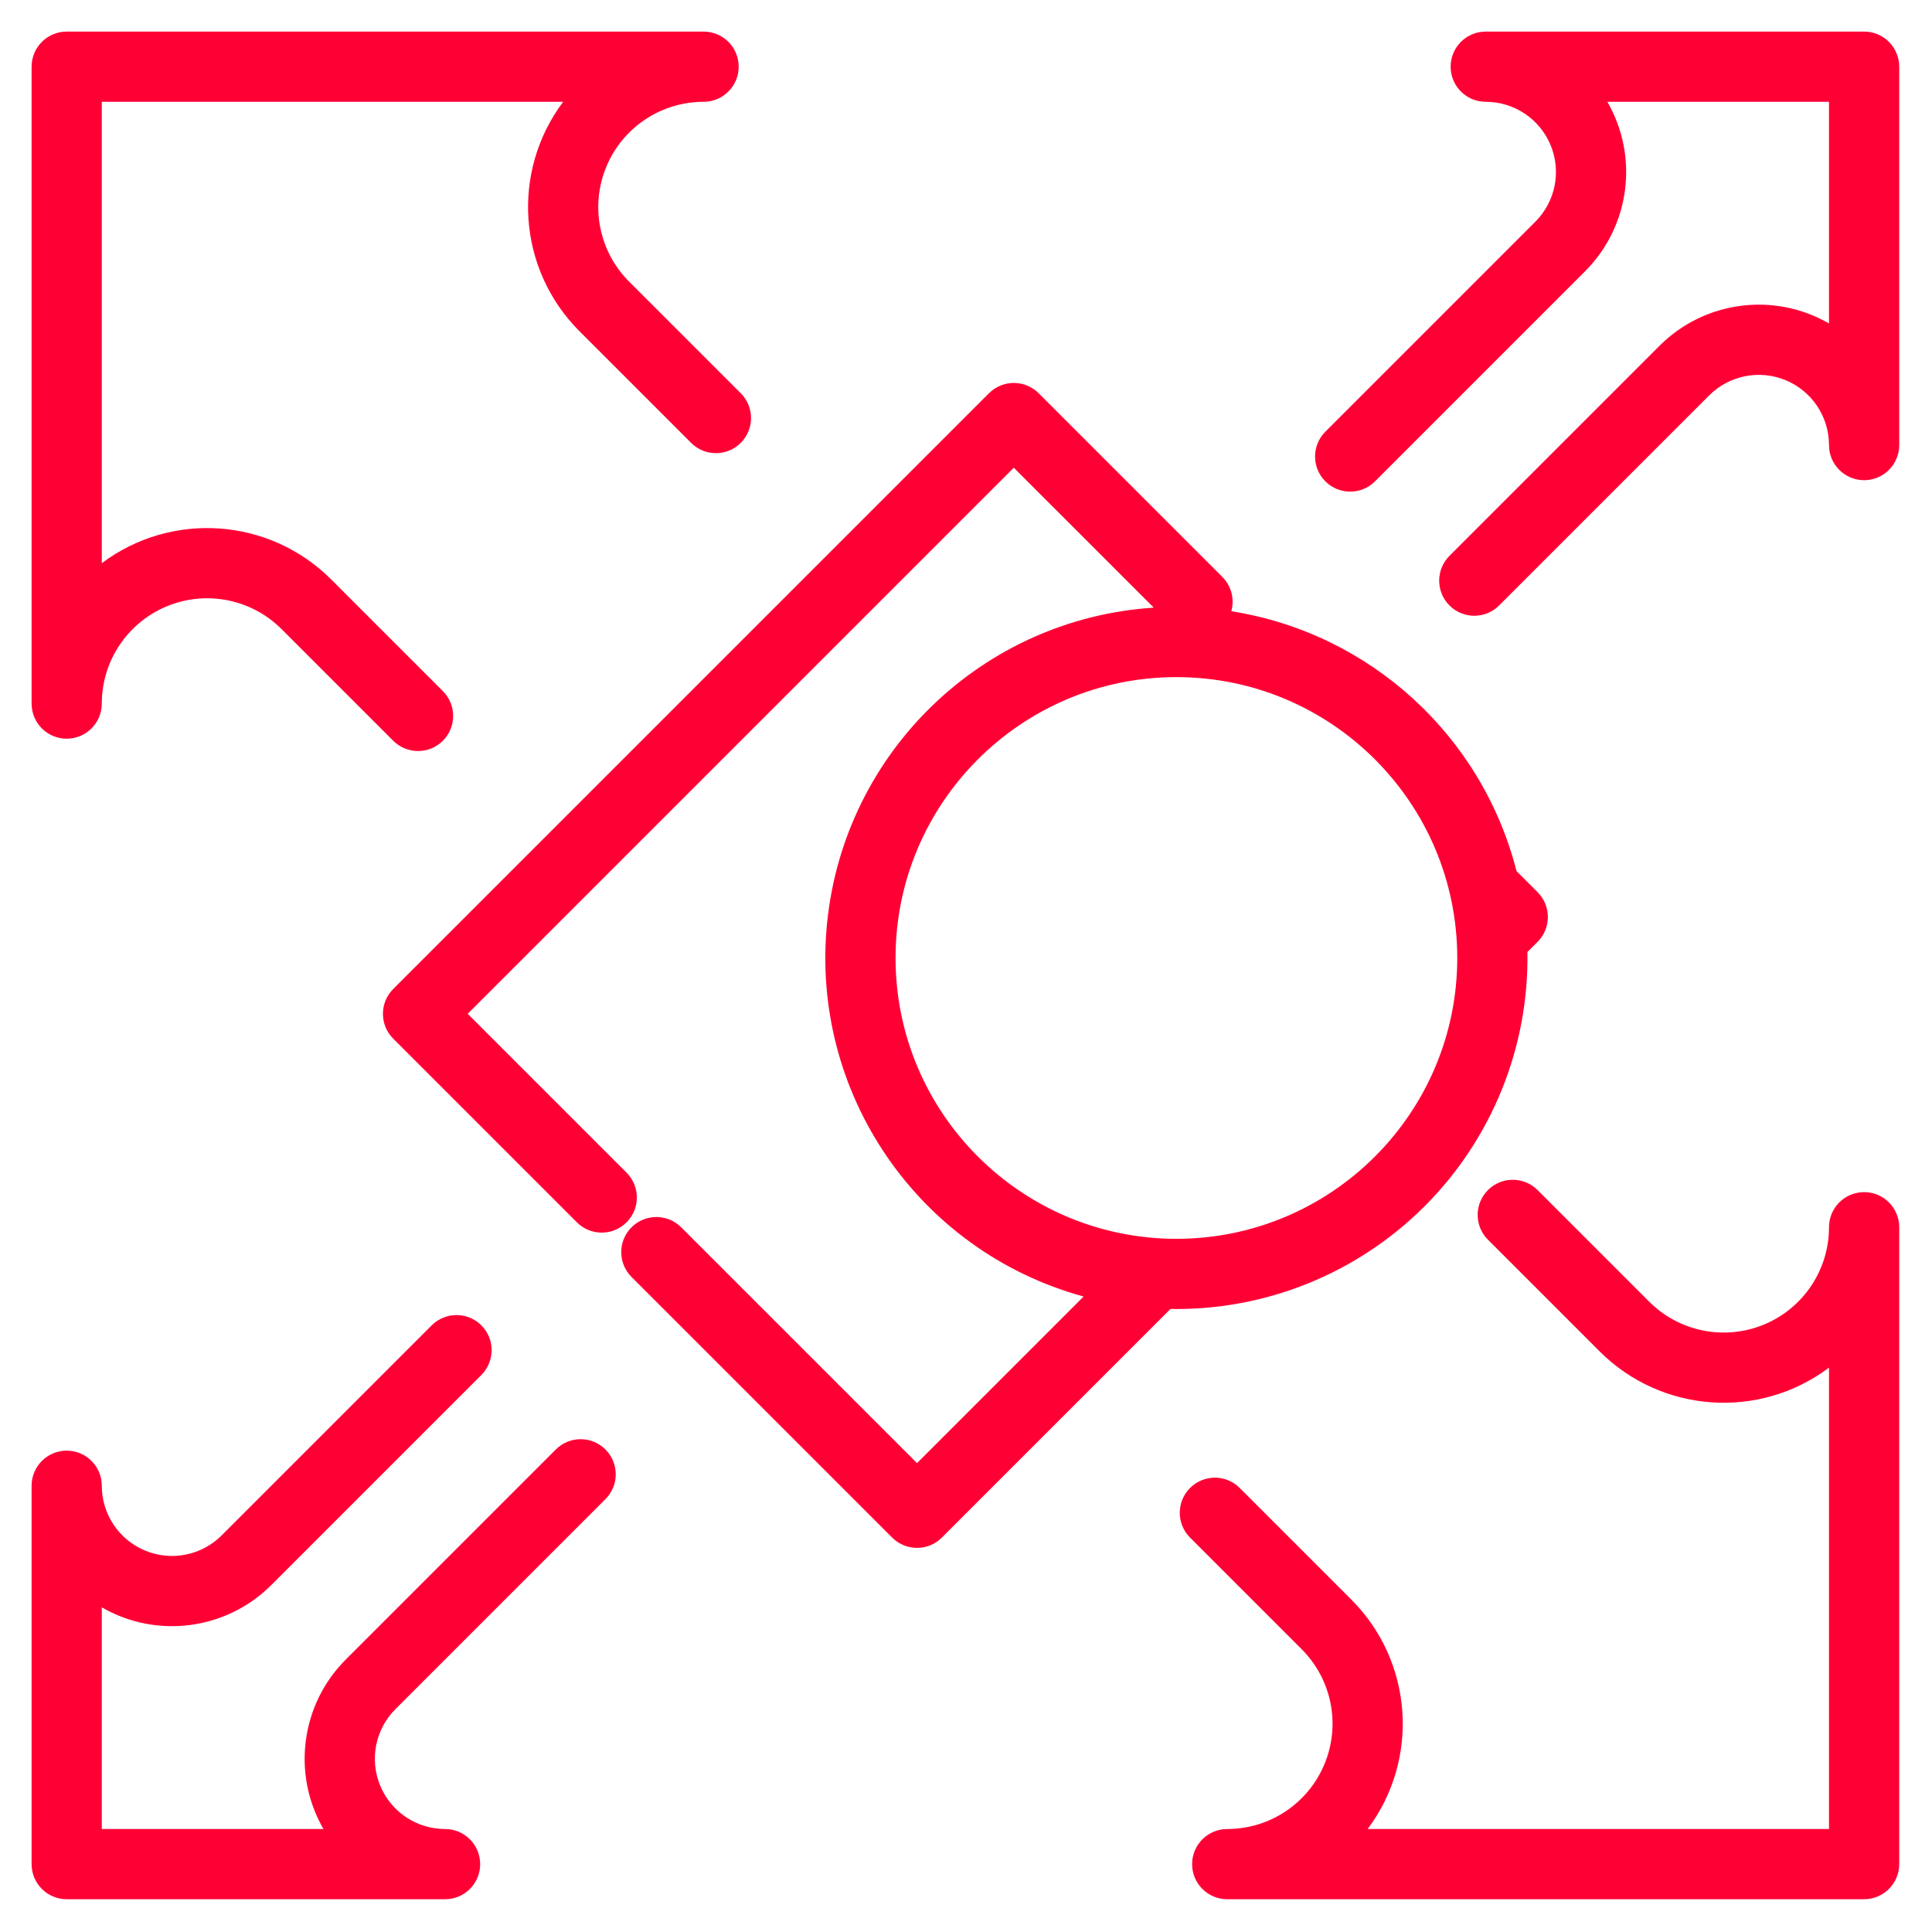 <svg style="fill-rule:evenodd;clip-rule:evenodd;stroke-linejoin:round;stroke-miterlimit:2;" xml:space="preserve" xmlns:xlink="http://www.w3.org/1999/xlink" xmlns="http://www.w3.org/2000/svg" version="1.1" viewBox="0 0 650 650" height="100%" width="100%">
    <g transform="matrix(0.5,0,0,0.5,-1857.86,2920.71)" id="Innovative-purge">
        <g>
            <g transform="matrix(1,0,0,1,-268.553,-6300.1)">
                <path style="fill:rgb(255,0,53);" d="M4052.77,1458.41C4052.77,1477.52 4064.28,1494.74 4081.93,1502.06C4099.59,1509.37 4119.91,1505.33 4133.42,1491.81L4274.75,1350.48C4283.98,1341.26 4298.93,1341.26 4308.16,1350.48C4317.38,1359.71 4317.38,1374.66 4308.16,1383.89L4166.83,1525.22C4136.59,1555.46 4089.81,1561.62 4052.77,1540.24L4052.77,1689.39L4201.92,1689.39C4180.54,1652.35 4186.7,1605.57 4216.94,1575.33L4358.27,1434C4367.49,1424.78 4382.45,1424.78 4391.67,1434C4400.9,1443.23 4400.9,1458.18 4391.67,1467.41L4250.34,1608.74C4236.83,1622.25 4232.79,1642.57 4240.1,1660.22C4247.41,1677.88 4264.64,1689.39 4283.75,1689.39C4296.8,1689.39 4307.37,1699.96 4307.37,1713.01C4307.37,1726.06 4296.8,1736.63 4283.75,1736.63L4029.15,1736.63C4016.1,1736.63 4005.53,1726.06 4005.53,1713.01L4005.53,1458.41C4005.53,1445.36 4016.1,1434.79 4029.15,1434.79C4042.19,1434.79 4052.77,1445.36 4052.77,1458.41Z"></path>
            </g>
            <g transform="matrix(1,0,0,1,-268.553,-6300.1)">
                <path style="fill:rgb(255,0,53);" d="M4818.44,1459.89L4893.56,1535.01C4935.12,1576.57 4939.8,1642.37 4904.53,1689.39L5214.97,1689.39L5214.97,1378.94C5167.95,1414.21 5102.15,1409.53 5060.59,1367.97L4985.48,1292.86C4976.25,1283.63 4976.25,1268.68 4985.48,1259.45C4994.7,1250.23 5009.66,1250.23 5018.88,1259.45L5094,1334.57C5114.27,1354.83 5144.75,1360.9 5171.23,1349.93C5197.71,1338.96 5214.97,1313.12 5214.97,1284.46C5214.97,1278.19 5217.46,1272.18 5221.89,1267.75C5226.32,1263.32 5232.33,1260.83 5238.6,1260.83C5244.86,1260.83 5250.87,1263.32 5255.3,1267.75C5259.73,1272.18 5262.22,1278.19 5262.22,1284.45L5262.22,1713.01C5262.22,1726.06 5251.64,1736.63 5238.6,1736.63L4810.04,1736.63C4796.99,1736.63 4786.42,1726.06 4786.42,1713.01C4786.42,1699.96 4796.99,1689.39 4810.04,1689.39C4838.7,1689.39 4864.54,1672.12 4875.51,1645.64C4886.48,1619.16 4880.42,1588.68 4860.15,1568.41L4785.04,1493.3C4775.81,1484.07 4775.81,1469.12 4785.04,1459.89C4794.26,1450.66 4809.22,1450.66 4818.44,1459.89Z"></path>
            </g>
            <g transform="matrix(1,0,0,1,-268.553,-6300.1)">
                <path style="fill:rgb(255,0,53);" d="M4248.86,1124.15L4649.74,723.274C4658.96,714.049 4673.92,714.049 4683.15,723.274L4806.75,846.879C4812.79,852.916 4815.1,861.74 4812.79,869.961C4905.95,884.712 4981.41,953.469 5004.73,1044.86L5018.88,1059.01C5028.11,1068.24 5028.11,1083.19 5018.88,1092.42L5012.04,1099.26C5013.12,1163.3 4988.17,1225.02 4942.88,1270.31C4897.6,1315.59 4835.87,1340.55 4771.84,1339.46L4618,1493.3C4608.78,1502.52 4593.82,1502.52 4584.6,1493.3L4409.21,1317.91C4399.99,1308.69 4399.99,1293.73 4409.21,1284.51C4418.44,1275.28 4433.39,1275.28 4442.62,1284.51L4601.3,1443.19L4713.4,1331.09C4602.11,1300.58 4529.15,1194.14 4540.84,1079.34C4552.54,964.544 4645.45,874.993 4760.61,867.547L4666.44,773.384L4298.97,1140.86L4405.87,1247.76C4415.1,1256.98 4415.1,1271.94 4405.87,1281.16C4396.65,1290.39 4381.69,1290.39 4372.46,1281.16L4248.86,1157.56C4239.64,1148.34 4239.64,1133.38 4248.86,1124.15ZM4775.85,1292.25C4880.15,1292.25 4964.83,1207.57 4964.83,1103.28C4964.83,998.976 4880.15,914.298 4775.85,914.298C4671.55,914.298 4586.87,998.976 4586.87,1103.28C4586.87,1207.57 4671.55,1292.25 4775.85,1292.25Z"></path>
            </g>
            <g transform="matrix(1,0,0,1,-268.553,-6300.1)">
                <path style="fill:rgb(255,0,53);" d="M4876.07,749.164L5017.4,607.834C5030.91,594.322 5034.95,574.002 5027.64,556.348C5020.33,538.694 5003.1,527.183 4983.99,527.183C4970.95,527.183 4960.37,516.607 4960.37,503.561C4960.37,490.515 4970.95,479.939 4983.99,479.939L5238.6,479.939C5251.64,479.939 5262.22,490.515 5262.22,503.561L5262.22,758.164C5262.22,771.21 5251.64,781.786 5238.6,781.786C5225.55,781.786 5214.97,771.21 5214.97,758.164C5214.97,739.055 5203.46,721.828 5185.81,714.516C5168.15,707.203 5147.84,711.245 5134.32,724.757L4992.99,866.088C4983.77,875.313 4968.81,875.313 4959.59,866.088C4950.36,856.863 4950.36,841.906 4959.59,832.681L5100.92,691.35C5131.16,661.11 5177.94,654.952 5214.97,676.335L5214.97,527.183L5065.82,527.183C5087.2,564.22 5081.05,611.001 5050.81,641.241L4909.48,782.571C4900.25,791.796 4885.29,791.796 4876.07,782.571C4866.84,773.346 4866.84,758.389 4876.07,749.164Z"></path>
            </g>
            <g transform="matrix(1,0,0,1,-268.553,-6300.1)">
                <path style="fill:rgb(255,0,53);" d="M4029.15,479.939L4457.7,479.939C4470.75,479.939 4481.32,490.515 4481.32,503.561C4481.32,516.607 4470.75,527.183 4457.7,527.183C4429.04,527.183 4403.2,544.449 4392.23,570.93C4381.26,597.411 4387.32,627.892 4407.59,648.159L4482.71,723.274C4491.93,732.499 4491.93,747.456 4482.71,756.681C4473.48,765.906 4458.53,765.906 4449.3,756.681L4374.19,681.566C4332.62,640.004 4327.95,574.205 4363.21,527.183L4052.77,527.183L4052.77,837.627C4099.79,802.361 4165.59,807.037 4207.15,848.599L4282.27,923.714C4291.49,932.939 4291.49,947.896 4282.27,957.121C4273.04,966.346 4258.09,966.346 4248.86,957.121L4173.74,882.006C4153.48,861.738 4123,855.675 4096.52,866.644C4070.04,877.613 4052.77,903.453 4052.77,932.116C4052.77,945.162 4042.19,955.738 4029.15,955.738C4016.1,955.738 4005.53,945.162 4005.53,932.116L4005.53,503.561C4005.53,490.515 4016.1,479.939 4029.15,479.939Z"></path>
            </g>
        </g>
    </g>
</svg>
